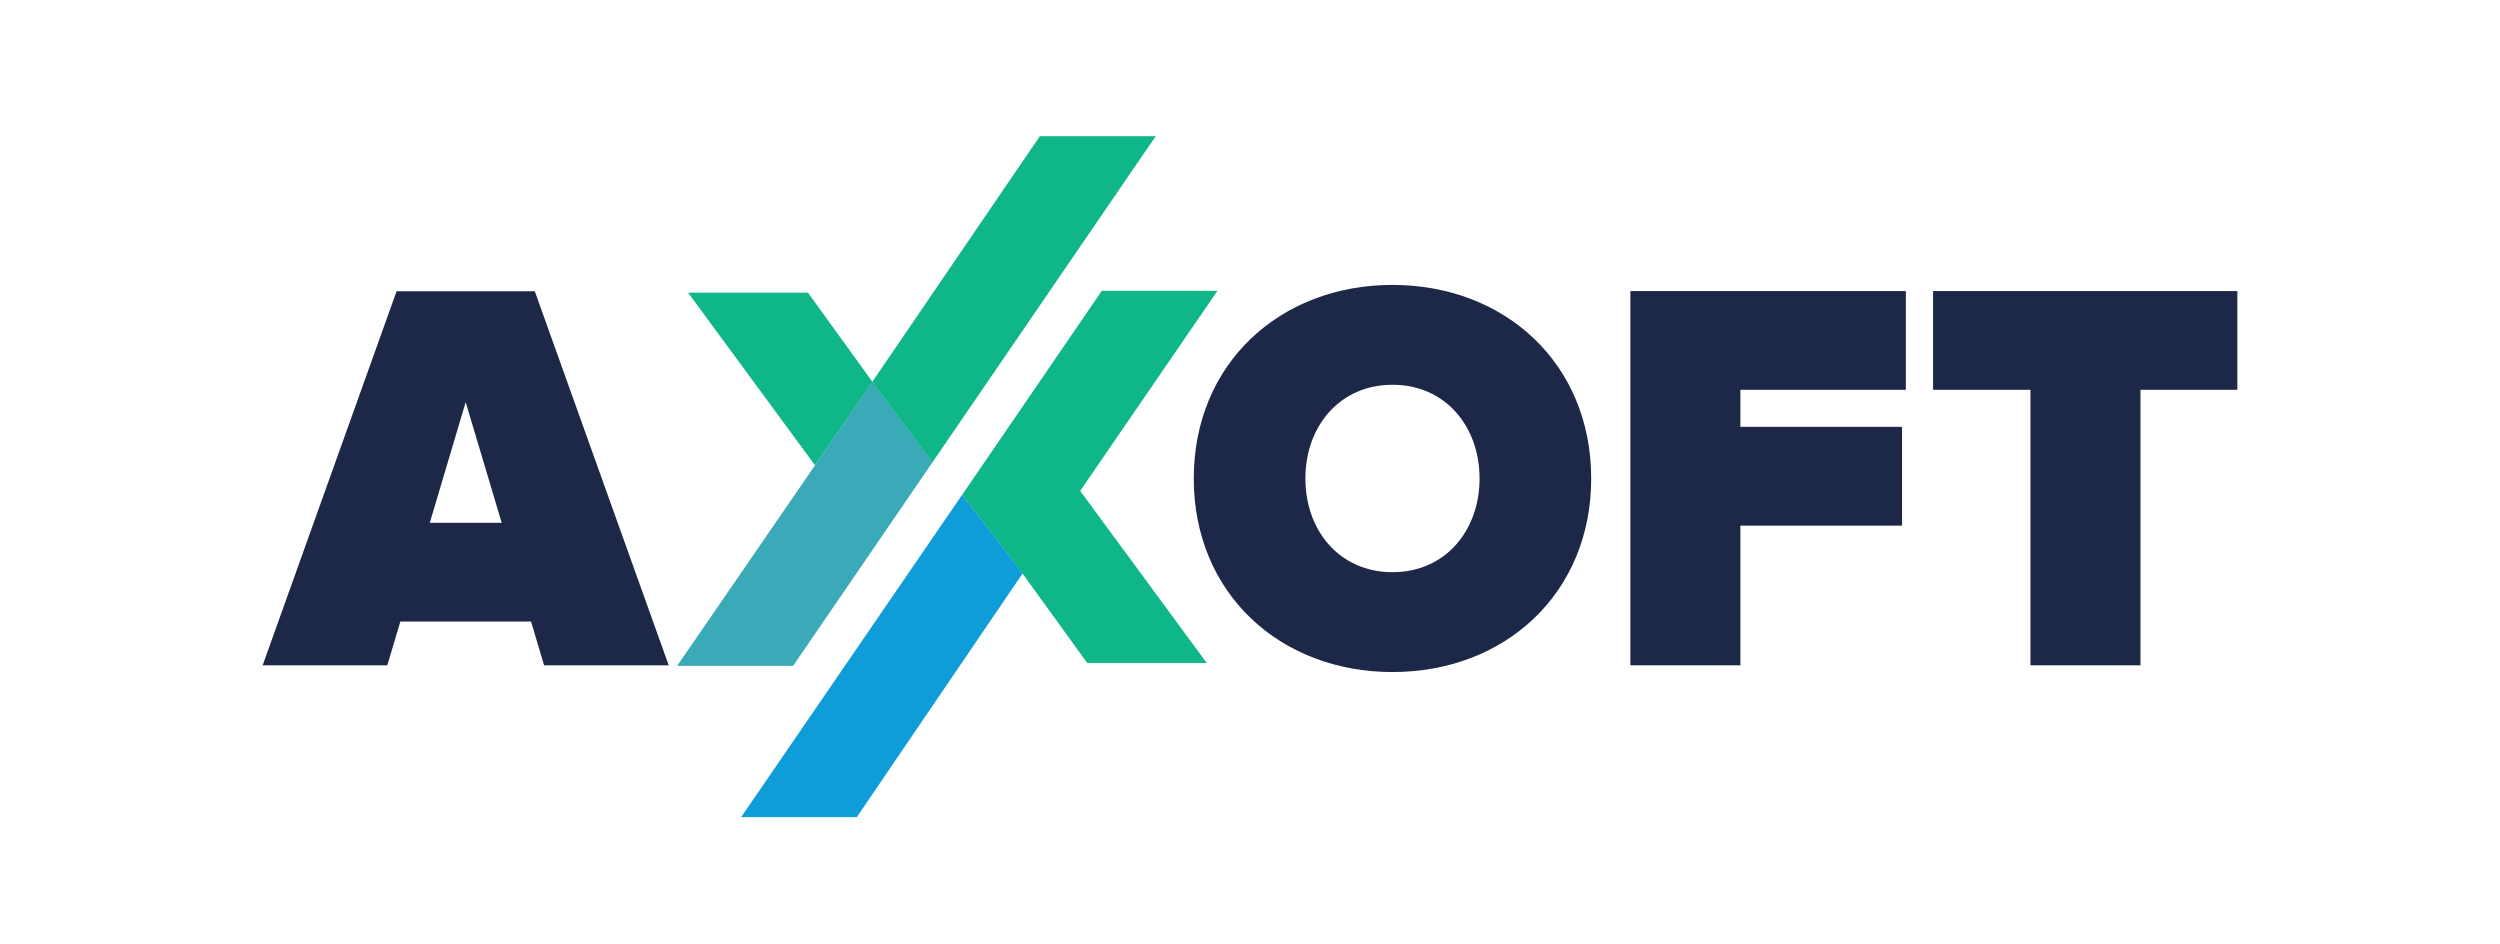 <?xml version="1.0" encoding="UTF-8"?> <svg xmlns="http://www.w3.org/2000/svg" width="257" height="97" viewBox="0 0 257 97" fill="none"> <path d="M55.931 68.394L54.593 63.896H41.157L39.813 68.394H27L40.767 29.945H54.977L68.744 68.394H55.931ZM47.872 41.339L44.183 53.741H51.573L47.872 41.339Z" fill="#1D2849"></path> <path d="M122.719 49.191C122.719 37.363 131.6 29.289 143.147 29.289C154.693 29.289 163.575 37.363 163.575 49.191C163.575 61.018 154.693 69.086 143.147 69.086C131.6 69.086 122.719 61.012 122.719 49.191ZM152.099 49.191C152.099 43.826 148.576 39.554 143.147 39.554C137.717 39.554 134.194 43.826 134.194 49.191C134.194 54.555 137.717 58.821 143.147 58.821C148.576 58.821 152.099 54.549 152.099 49.191Z" fill="#1D2849"></path> <path d="M167.605 68.395V29.922H195.921V40.071H178.91V43.879H195.529V54.035H178.91V68.395H167.605Z" fill="#1D2849"></path> <path d="M208.732 68.395V40.071H198.719V29.922H230.001V40.071H220.042V68.395H208.732Z" fill="#1D2849"></path> <path d="M70.734 30.086H83.056L89.694 39.265L83.785 47.833L70.734 30.086Z" fill="#0FB687"></path> <path d="M111.043 50.464L125.159 29.891H113.269L98.91 50.866L105.151 59.008L111.771 68.162H124.057L111.043 50.464Z" fill="#0FB687"></path> <path d="M98.911 50.859L76.191 83.998H88.081L105.128 58.946L98.911 50.859Z" fill="#0F9DD9"></path> <path d="M89.676 39.258L95.858 47.527L81.529 68.454H69.609L89.676 39.258Z" fill="#3AAAB8"></path> <path d="M89.664 39.266L106.895 14H118.808L95.846 47.542L89.664 39.266Z" fill="#0FB687"></path> </svg> 